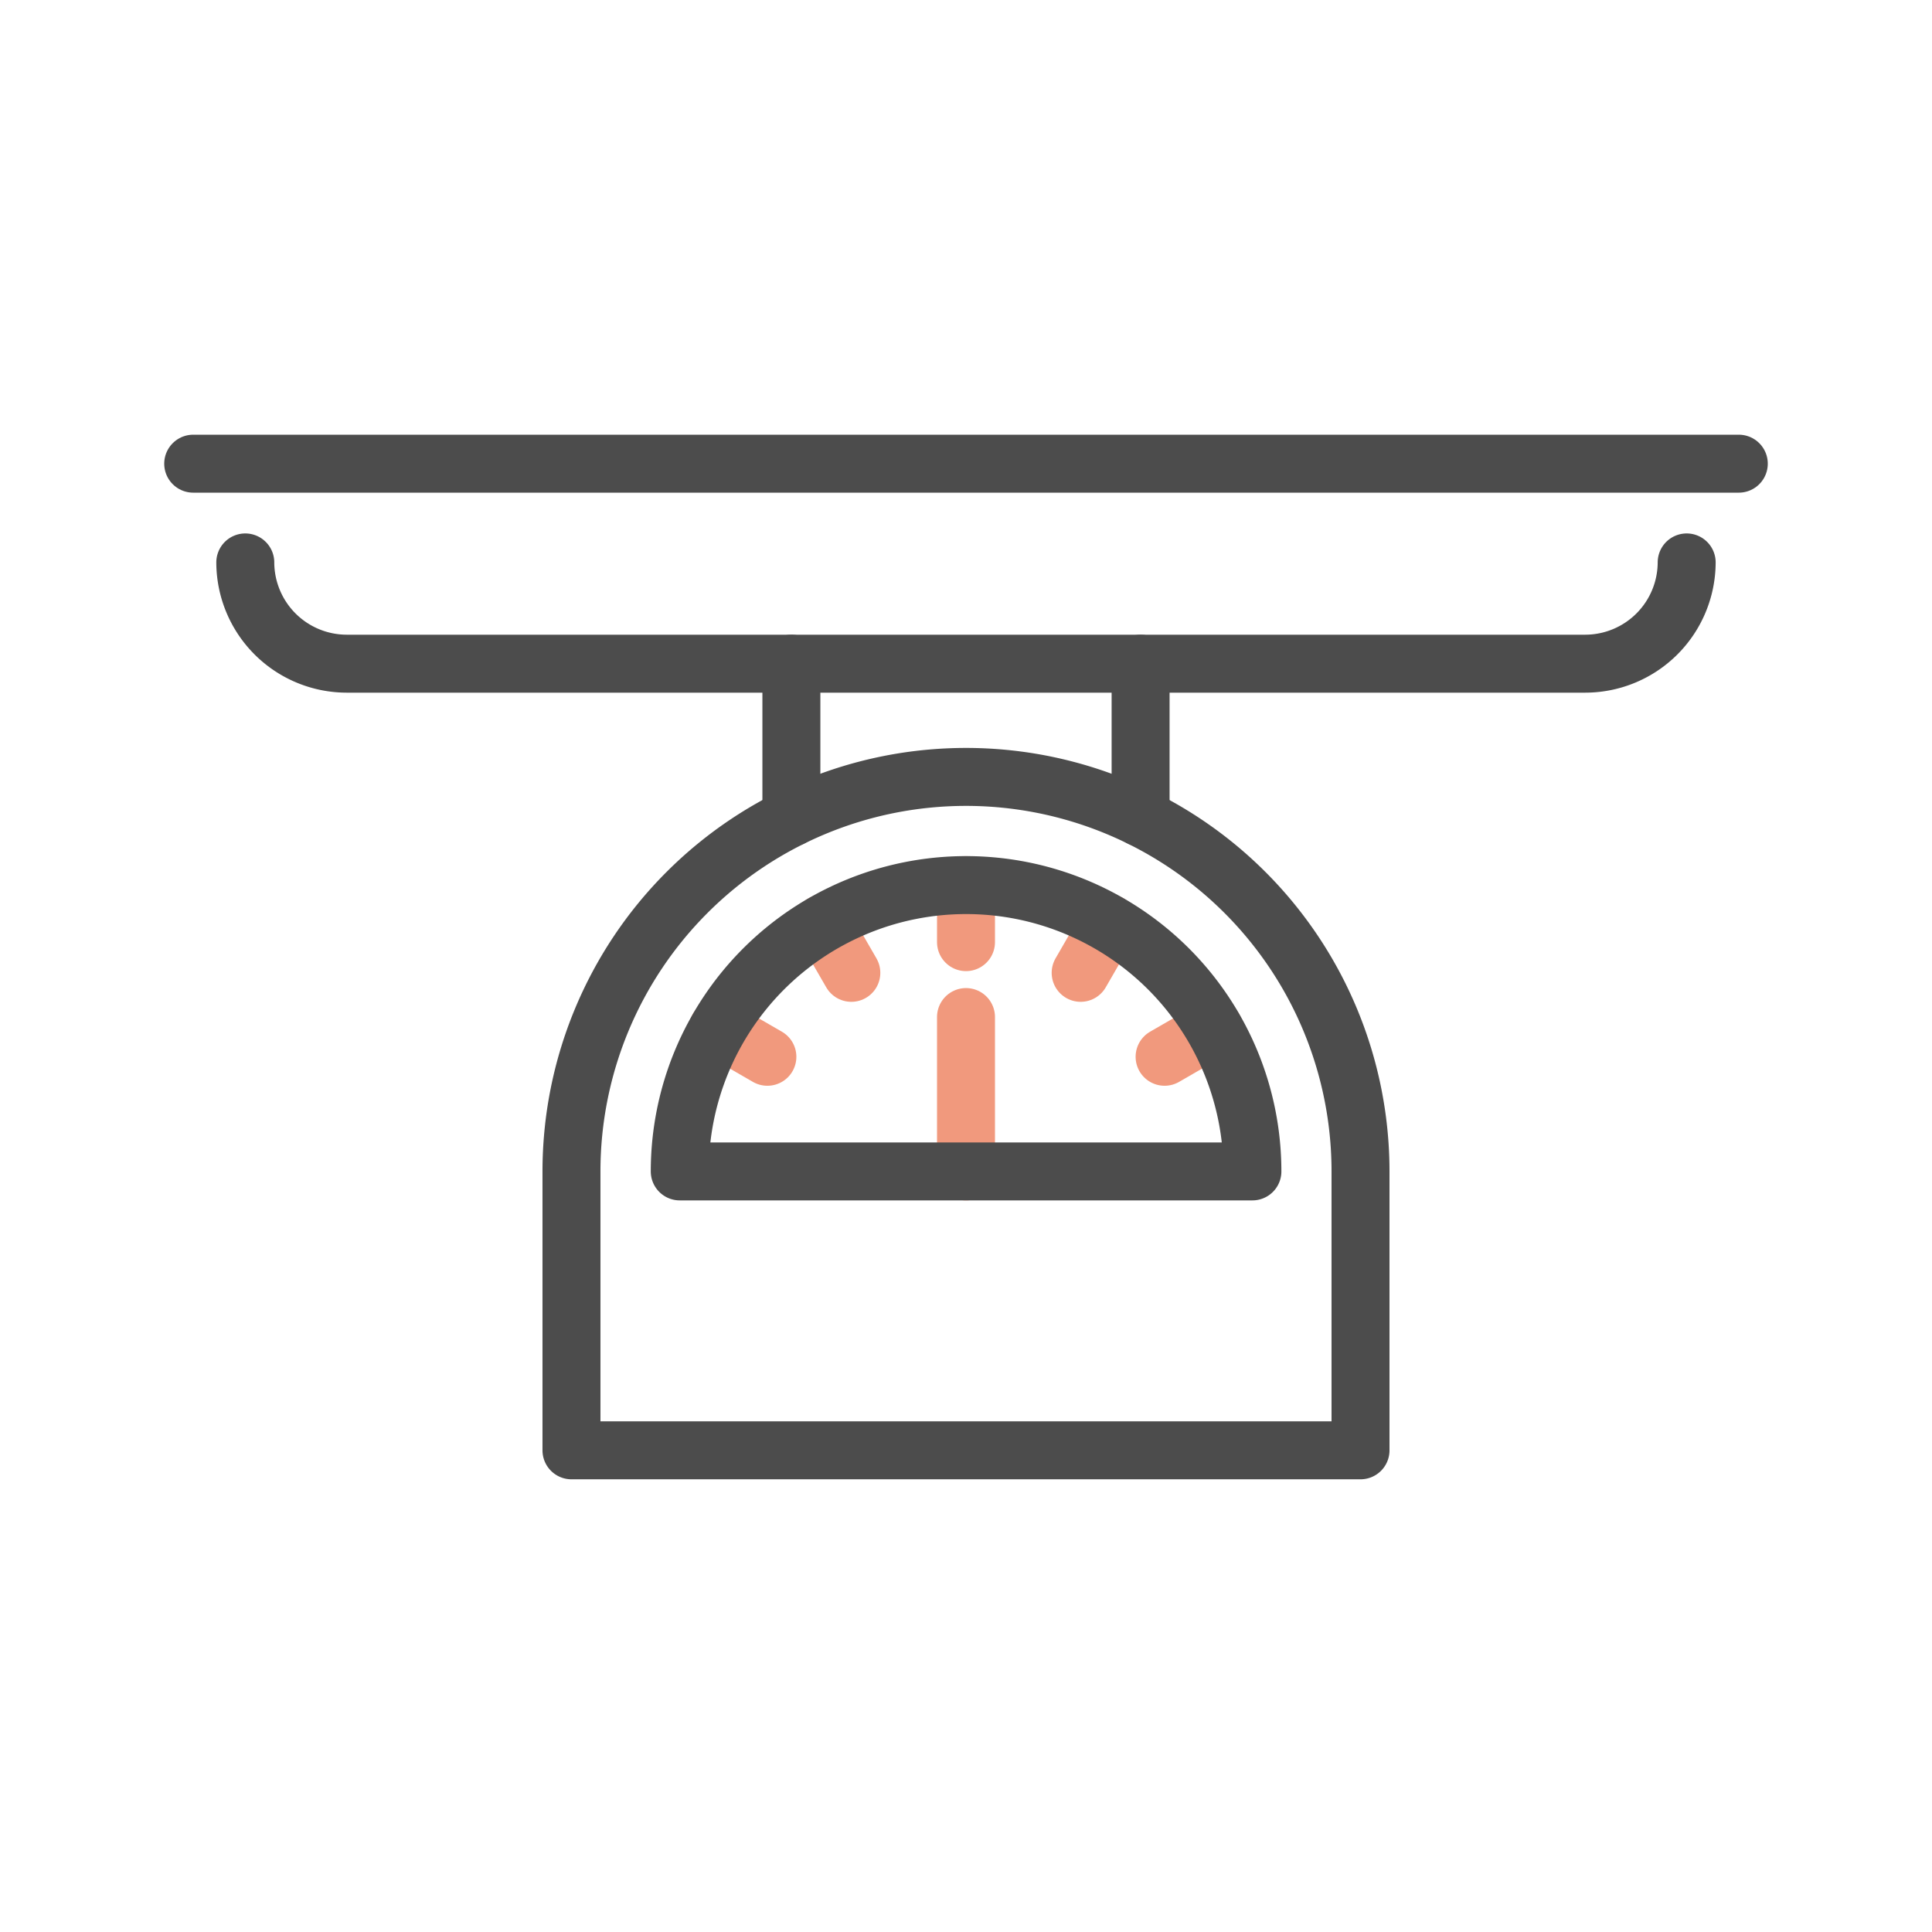 <svg xmlns="http://www.w3.org/2000/svg" xmlns:xlink="http://www.w3.org/1999/xlink" width="100" height="100" viewBox="0 0 100 100">
  <defs>
    <clipPath id="clip-icon_cate_8">
      <rect width="100" height="100"/>
    </clipPath>
  </defs>
  <g id="icon_cate_8" clip-path="url(#clip-icon_cate_8)">
    <g id="グループ_264" data-name="グループ 264" transform="translate(-9.146 -7.146)">
      <line id="線_109" data-name="線 109" x2="80" transform="translate(19.146 31.146)" fill="none" stroke="#4c4c4c" stroke-linecap="round" stroke-linejoin="round" stroke-width="3"/>
      <path id="パス_671" data-name="パス 671" d="M96.792,29.794a5.257,5.257,0,0,1-5.241,5.241H27.427a5.257,5.257,0,0,1-5.241-5.241" transform="translate(-0.344 6.463)" fill="none" stroke="#4c4c4c" stroke-linecap="round" stroke-linejoin="round" stroke-width="3"/>
      <line id="線_110" data-name="線 110" y1="7.966" transform="translate(50.108 41.498)" fill="none" stroke="#4c4c4c" stroke-linecap="round" stroke-linejoin="round" stroke-width="3"/>
      <line id="線_111" data-name="線 111" y2="7.966" transform="translate(68.183 41.499)" fill="none" stroke="#4c4c4c" stroke-linecap="round" stroke-linejoin="round" stroke-width="3"/>
      <path id="パス_672" data-name="パス 672" d="M139.24,105.445a20.42,20.42,0,0,0-20.42,20.42V140.3h40.841V125.865A20.42,20.42,0,0,0,139.24,105.445Z" transform="translate(-80.095 -58.086)" fill="none" stroke="#4c4c4c" stroke-linecap="round" stroke-linejoin="round" stroke-width="3"/>
      <line id="線_112" data-name="線 112" y1="7.991" transform="translate(59.146 59.788)" fill="none" stroke="#f1997d" stroke-linecap="round" stroke-linejoin="round" stroke-width="3"/>
      <line id="線_113" data-name="線 113" y2="2.951" transform="translate(59.146 52.96)" fill="none" stroke="#f1997d" stroke-linecap="round" stroke-linejoin="round" stroke-width="3"/>
      <line id="線_114" data-name="線 114" x2="1.475" y2="2.555" transform="translate(51.736 54.945)" fill="none" stroke="#f1997d" stroke-linecap="round" stroke-linejoin="round" stroke-width="3"/>
      <line id="線_115" data-name="線 115" x2="2.555" y2="1.475" transform="translate(46.311 60.37)" fill="none" stroke="#f1997d" stroke-linecap="round" stroke-linejoin="round" stroke-width="3"/>
      <line id="線_116" data-name="線 116" x1="1.475" y2="2.555" transform="translate(65.08 54.945)" fill="none" stroke="#f1997d" stroke-linecap="round" stroke-linejoin="round" stroke-width="3"/>
      <line id="線_117" data-name="線 117" x1="2.555" y2="1.475" transform="translate(69.425 60.37)" fill="none" stroke="#f1997d" stroke-linecap="round" stroke-linejoin="round" stroke-width="3"/>
      <path id="パス_673" data-name="パス 673" d="M165.7,137.5a14.82,14.82,0,0,0-14.82,14.82h29.64A14.82,14.82,0,0,0,165.7,137.5Z" transform="translate(-106.55 -84.542)" fill="none" stroke="#4c4c4c" stroke-linecap="round" stroke-linejoin="round" stroke-width="3"/>
    </g>
  </g>
</svg>
